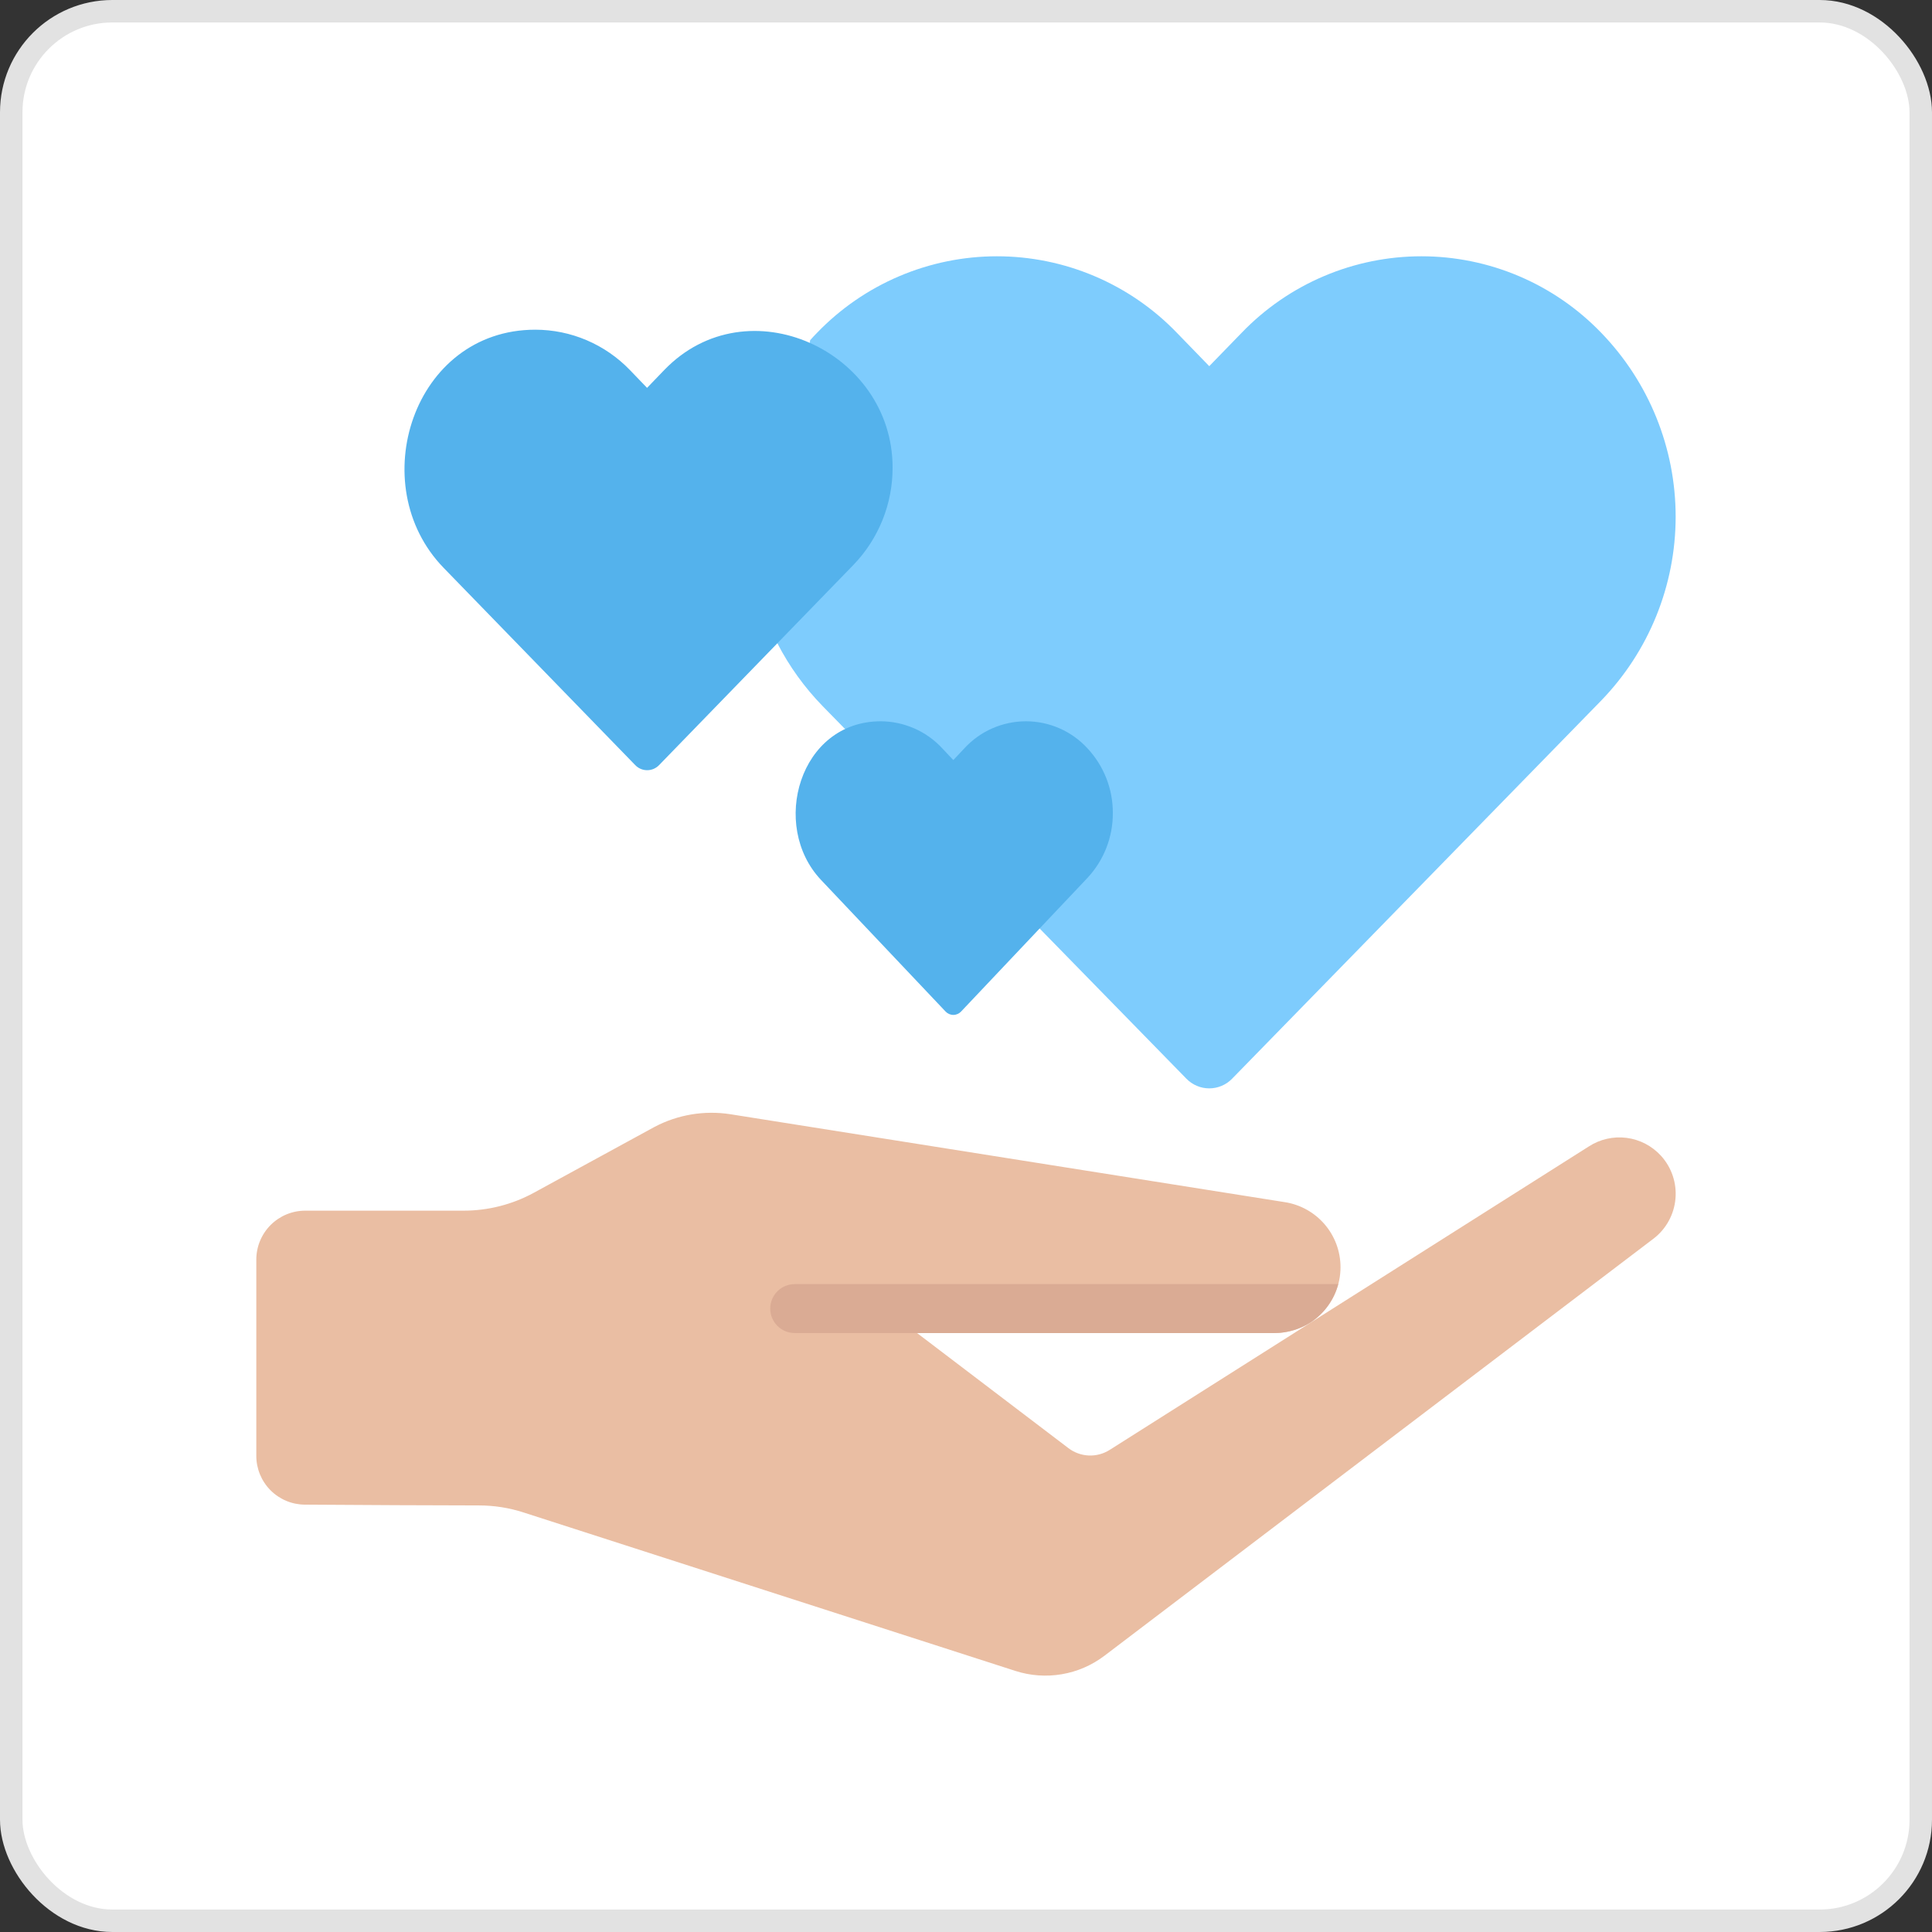 <?xml version="1.0" encoding="UTF-8"?> <svg xmlns="http://www.w3.org/2000/svg" width="86" height="86" viewBox="0 0 86 86" fill="none"><rect x="0" y="0" width="86" height="86" fill="#333333" stroke="none"/> <rect x="0.5" y="0.5" width="85" height="85" rx="4.5" fill="white" stroke="#E2E2E2"></rect> <path d="M36.061 15.145C36.159 15.036 36.257 14.927 36.366 14.818C37.403 13.741 38.646 12.883 40.021 12.298C41.396 11.712 42.876 11.409 44.371 11.408C45.865 11.407 47.345 11.708 48.721 12.292C50.097 12.876 51.342 13.731 52.38 14.807L53.828 16.299L55.277 14.807C56.313 13.732 57.555 12.877 58.929 12.293C60.303 11.709 61.78 11.408 63.273 11.408C64.766 11.408 66.243 11.709 67.617 12.293C68.991 12.877 70.233 13.732 71.269 14.807C73.398 17.002 74.589 19.94 74.589 22.999C74.589 26.057 73.398 28.995 71.269 31.191L54.841 48.021C54.709 48.156 54.552 48.263 54.378 48.336C54.204 48.41 54.017 48.447 53.828 48.447C53.639 48.447 53.453 48.41 53.279 48.336C53.105 48.263 52.947 48.156 52.815 48.021L46.279 41.332L37.63 32.465L36.617 31.43C35.811 30.602 35.131 29.658 34.602 28.631L36.061 15.145Z" fill="#7ECCFD"></path> <path d="M39.732 20.81C39.738 22.427 39.112 23.983 37.989 25.146L29.34 34.056C29.271 34.128 29.189 34.185 29.097 34.225C29.006 34.264 28.907 34.284 28.807 34.284C28.708 34.284 28.609 34.264 28.518 34.225C28.426 34.185 28.343 34.128 28.275 34.056L19.745 25.274C16.167 21.587 18.391 14.676 23.828 14.676C24.615 14.677 25.394 14.836 26.117 15.145C26.841 15.454 27.495 15.906 28.041 16.473L28.803 17.265L29.566 16.473C33.274 12.626 39.732 15.637 39.732 20.81ZM49.536 36.194C49.541 37.268 49.134 38.303 48.4 39.086L42.782 45.026C42.738 45.073 42.685 45.111 42.625 45.137C42.565 45.163 42.501 45.177 42.436 45.177C42.371 45.177 42.307 45.163 42.247 45.137C42.188 45.111 42.134 45.073 42.09 45.026L36.548 39.17C34.261 36.751 35.59 32.107 39.204 32.107C39.718 32.109 40.225 32.217 40.696 32.423C41.166 32.629 41.59 32.929 41.939 33.306L42.436 33.834L42.932 33.306C43.28 32.928 43.703 32.626 44.174 32.42C44.645 32.214 45.154 32.107 45.668 32.107C46.182 32.107 46.69 32.214 47.161 32.42C47.632 32.626 48.055 32.928 48.403 33.306C49.136 34.089 49.541 35.122 49.536 36.194Z" fill="#54B2EC"></path> <path d="M23.312 67.327L45.197 74.378C45.864 74.593 46.573 74.644 47.264 74.526C47.955 74.409 48.606 74.126 49.164 73.702L73.618 55.126C73.892 54.914 74.119 54.647 74.284 54.342C74.45 54.038 74.551 53.702 74.581 53.357C74.611 53.011 74.57 52.663 74.459 52.335C74.348 52.006 74.17 51.704 73.937 51.448C73.537 51.009 72.994 50.726 72.405 50.65C71.816 50.575 71.219 50.71 70.721 51.034L49.394 64.541C49.117 64.716 48.793 64.803 48.465 64.789C48.138 64.775 47.822 64.661 47.561 64.463L40.821 59.338H56.741C57.126 59.338 57.507 59.262 57.862 59.114C58.218 58.967 58.541 58.751 58.813 58.479C59.085 58.207 59.301 57.884 59.448 57.529C59.595 57.173 59.671 56.792 59.671 56.407C59.671 55.707 59.421 55.03 58.965 54.499C58.509 53.968 57.878 53.617 57.186 53.511L32.499 49.596C31.349 49.42 30.173 49.617 29.143 50.158L23.767 53.092C22.806 53.617 21.729 53.891 20.635 53.891H13.588C13.01 53.891 12.456 54.12 12.047 54.529C11.639 54.938 11.409 55.492 11.409 56.07V64.798C11.407 65.373 11.634 65.925 12.038 66.334C12.443 66.742 12.992 66.973 13.567 66.977C15.915 66.992 19.568 67.013 21.311 67.012C21.991 67.011 22.666 67.117 23.312 67.327Z" fill="#EABEA3"></path> <path d="M59.57 57.16C59.386 57.843 58.965 58.438 58.382 58.838C57.893 59.158 57.322 59.331 56.737 59.339H35.376C35.087 59.339 34.809 59.224 34.605 59.02C34.401 58.816 34.286 58.538 34.286 58.249C34.286 57.961 34.401 57.684 34.605 57.479C34.809 57.275 35.087 57.16 35.376 57.16H59.57Z" fill="#DAAB94"></path> </svg> 